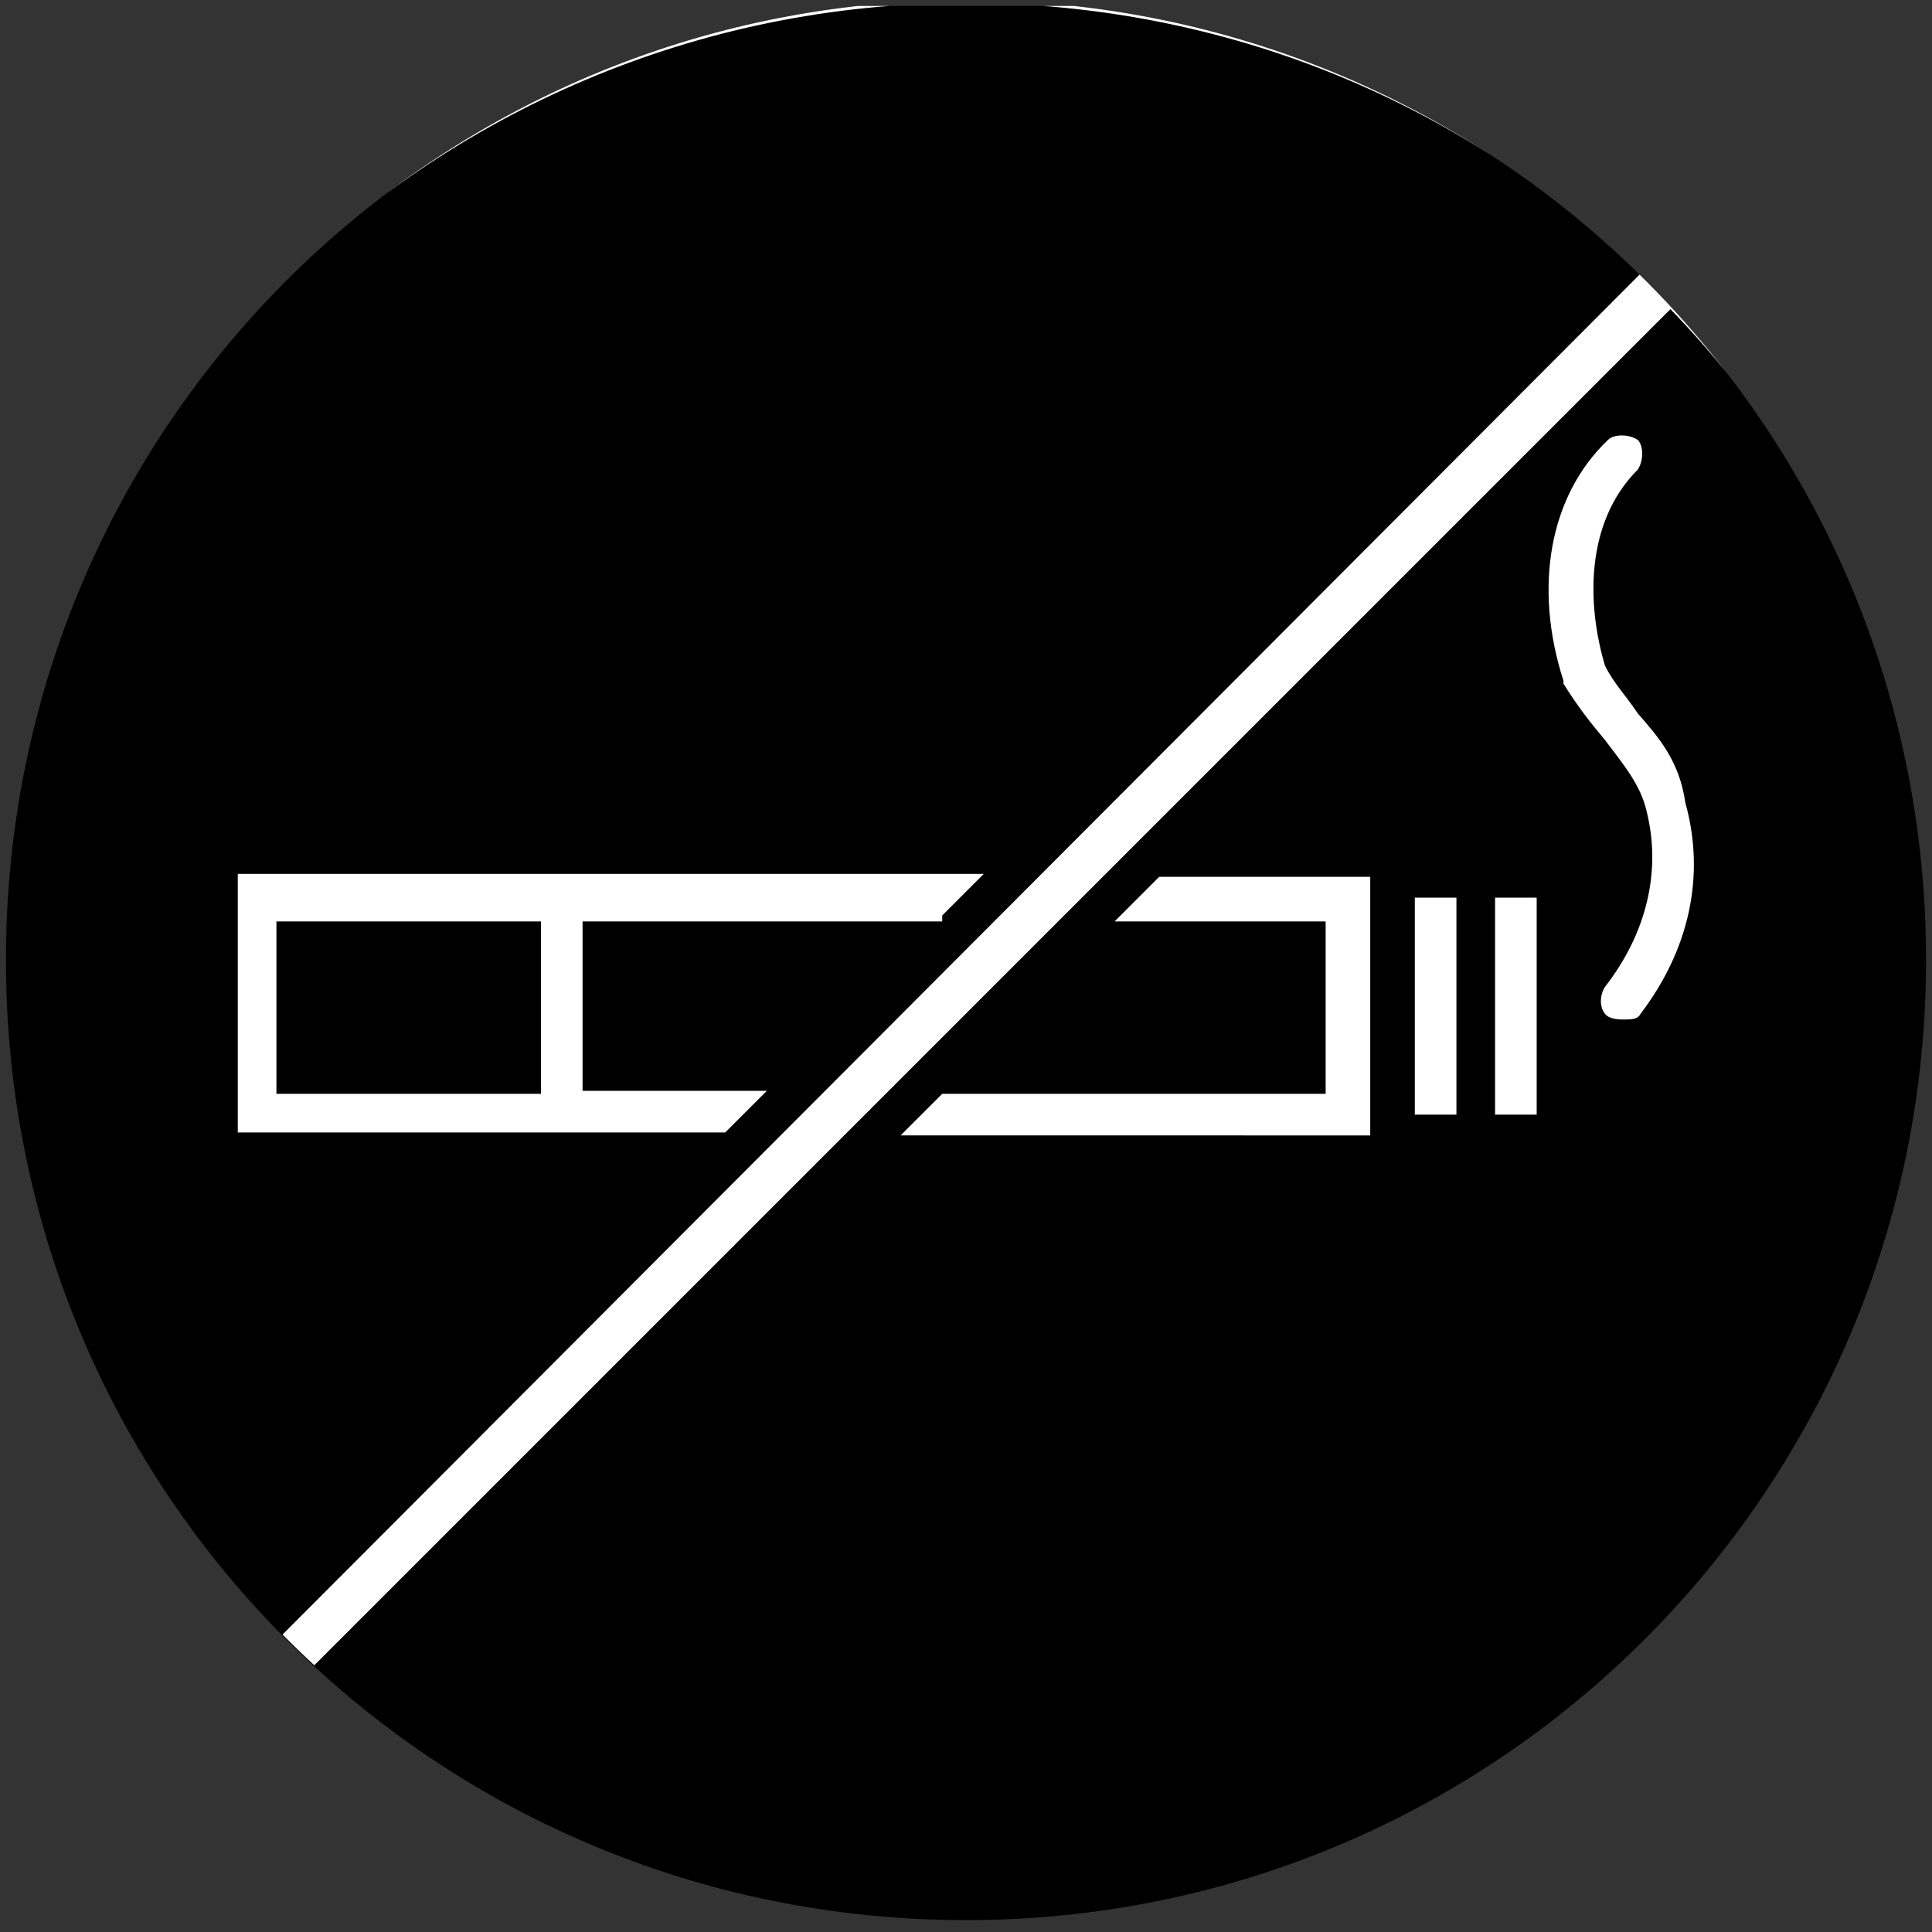 <?xml version="1.0" encoding="utf-8"?>
<!-- Generator: $$$/GeneralStr/196=Adobe Illustrator 27.6.0, SVG Export Plug-In . SVG Version: 6.00 Build 0)  -->
<svg version="1.1" id="Ebene_1" xmlns="http://www.w3.org/2000/svg" xmlns:xlink="http://www.w3.org/1999/xlink" x="0px" y="0px"
	 viewBox="0 0 65 65" style="enable-background:new 0 0 65 65;" xml:space="preserve">
<rect x="0" y="0" width="65" height="65" fill="#333333" stroke="none"/>
<style type="text/css">
	.st0{fill:#CD1719;}
	.st1{clip-path:url(#SVGID_00000143604580806387542690000003242048975218008232_);fill:#CD1719;}
	.st2{clip-path:url(#SVGID_00000143604580806387542690000003242048975218008232_);}
	.st3{clip-path:url(#SVGID_00000178921312324373517330000018351609687953477285_);}
	.st4{clip-path:url(#SVGID_00000173883378686513739840000003139522570521226650_);fill:#FFFFFF;}
</style>
<path class="st0" d="M39.9,39.4v-2.2V39.4z"/>
<g>
	<defs>
		<rect id="SVGID_1_" x="0.2" y="0.2" width="64.7" height="64.7"/>
	</defs>
	<clipPath id="SVGID_00000080171297291571328550000014707078214135981203_">
		<use xlink:href="#SVGID_1_"  style="overflow:visible;"/>
	</clipPath>
	<path style="clip-path:url(#SVGID_00000080171297291571328550000014707078214135981203_);fill:#CD1719;" d="M39.9,39.4v-2.2V39.4z"
		/>
	<path style="clip-path:url(#SVGID_00000080171297291571328550000014707078214135981203_);fill:#CD1719;" d="M39.9,39.2V37V39.2z"/>
	<g style="clip-path:url(#SVGID_00000080171297291571328550000014707078214135981203_);">
		<defs>
			<rect id="SVGID_00000007401111414265506420000018149219120659098756_" x="0.2" y="0" width="64.7" height="64.7"/>
		</defs>
		<clipPath id="SVGID_00000165936560979727853980000010622755170751066528_">
			<use xlink:href="#SVGID_00000007401111414265506420000018149219120659098756_"  style="overflow:visible;"/>
		</clipPath>
		<path style="clip-path:url(#SVGID_00000165936560979727853980000010622755170751066528_);" d="M32.5,64.6
			c17.9,0,32.3-14.5,32.3-32.3C64.8,14.4,50.4,0,32.5,0S0.2,14.4,0.2,32.3C0.2,50.2,14.6,64.6,32.5,64.6"/>
	</g>
	<g style="clip-path:url(#SVGID_00000080171297291571328550000014707078214135981203_);">
		<defs>
			<path id="SVGID_00000165198007105276733230000007448312721746367108_" d="M32.5,0C14.6,0,0.2,14.4,0.2,32.3
				c0,17.9,14.5,32.3,32.3,32.3c17.9,0,32.3-14.5,32.3-32.3C64.8,14.4,50.4,0,32.5,0z"/>
		</defs>
		<clipPath id="SVGID_00000126314863517372846540000000086599261663855759_">
			<use xlink:href="#SVGID_00000165198007105276733230000007448312721746367108_"  style="overflow:visible;"/>
		</clipPath>
		<path style="clip-path:url(#SVGID_00000126314863517372846540000000086599261663855759_);fill:#FFFFFF;" d="M39,29.5h7.1v8.7H30.3
			l1.4-1.4h12.9V31h-7.1L39,29.5z M18.2,36.8H9.3V31h8.9V36.8z M31.7,30.8l1.4-1.4H8v8.7h16.4l1.4-1.4h-6.2V31h12.1L31.7,30.8z
			 M55.2,34.1c-0.1,0.2-0.3,0.2-0.6,0.2c-0.1,0-0.3,0-0.5-0.1c-0.3-0.2-0.3-0.7-0.1-1c1.4-1.8,1.9-3.9,1.4-5.9
			c-0.2-0.9-0.8-1.6-1.4-2.4c-0.5-0.6-0.9-1.1-1.4-1.9v-0.1c-1-3.1-0.5-6.2,1.5-8.1c0.2-0.2,0.7-0.2,1,0c0.2,0.2,0.2,0.7,0,1
			c-1.8,1.8-1.7,4.6-1.1,6.6c0.3,0.6,0.7,1,1.1,1.6c0.7,0.8,1.4,1.6,1.6,3C57.4,29.5,56.8,32,55.2,34.1z M50.3,30.2h1.4v7.3h-1.4
			V30.2z M47.6,30.2h1.4v7.3h-1.4V30.2z M32.5,65.9c-8.8,0-16.8-3.4-22.7-9.1l46.4-46.4c5.7,5.9,9.1,13.9,9.1,22.7
			C65.4,51.1,50.6,65.9,32.5,65.9 M-0.4,33c0-18.1,14.7-32.9,32.9-32.9c8.8,0,16.8,3.4,22.7,9.1L8.8,55.7C3.2,49.8-0.4,41.8-0.4,33
			 M32.5-1.2C13.7-1.2-1.7,14.2-1.7,33s15.4,34.2,34.2,34.2S66.7,51.8,66.7,33S51.3-1.2,32.5-1.2"/>
	</g>
</g>
</svg>
